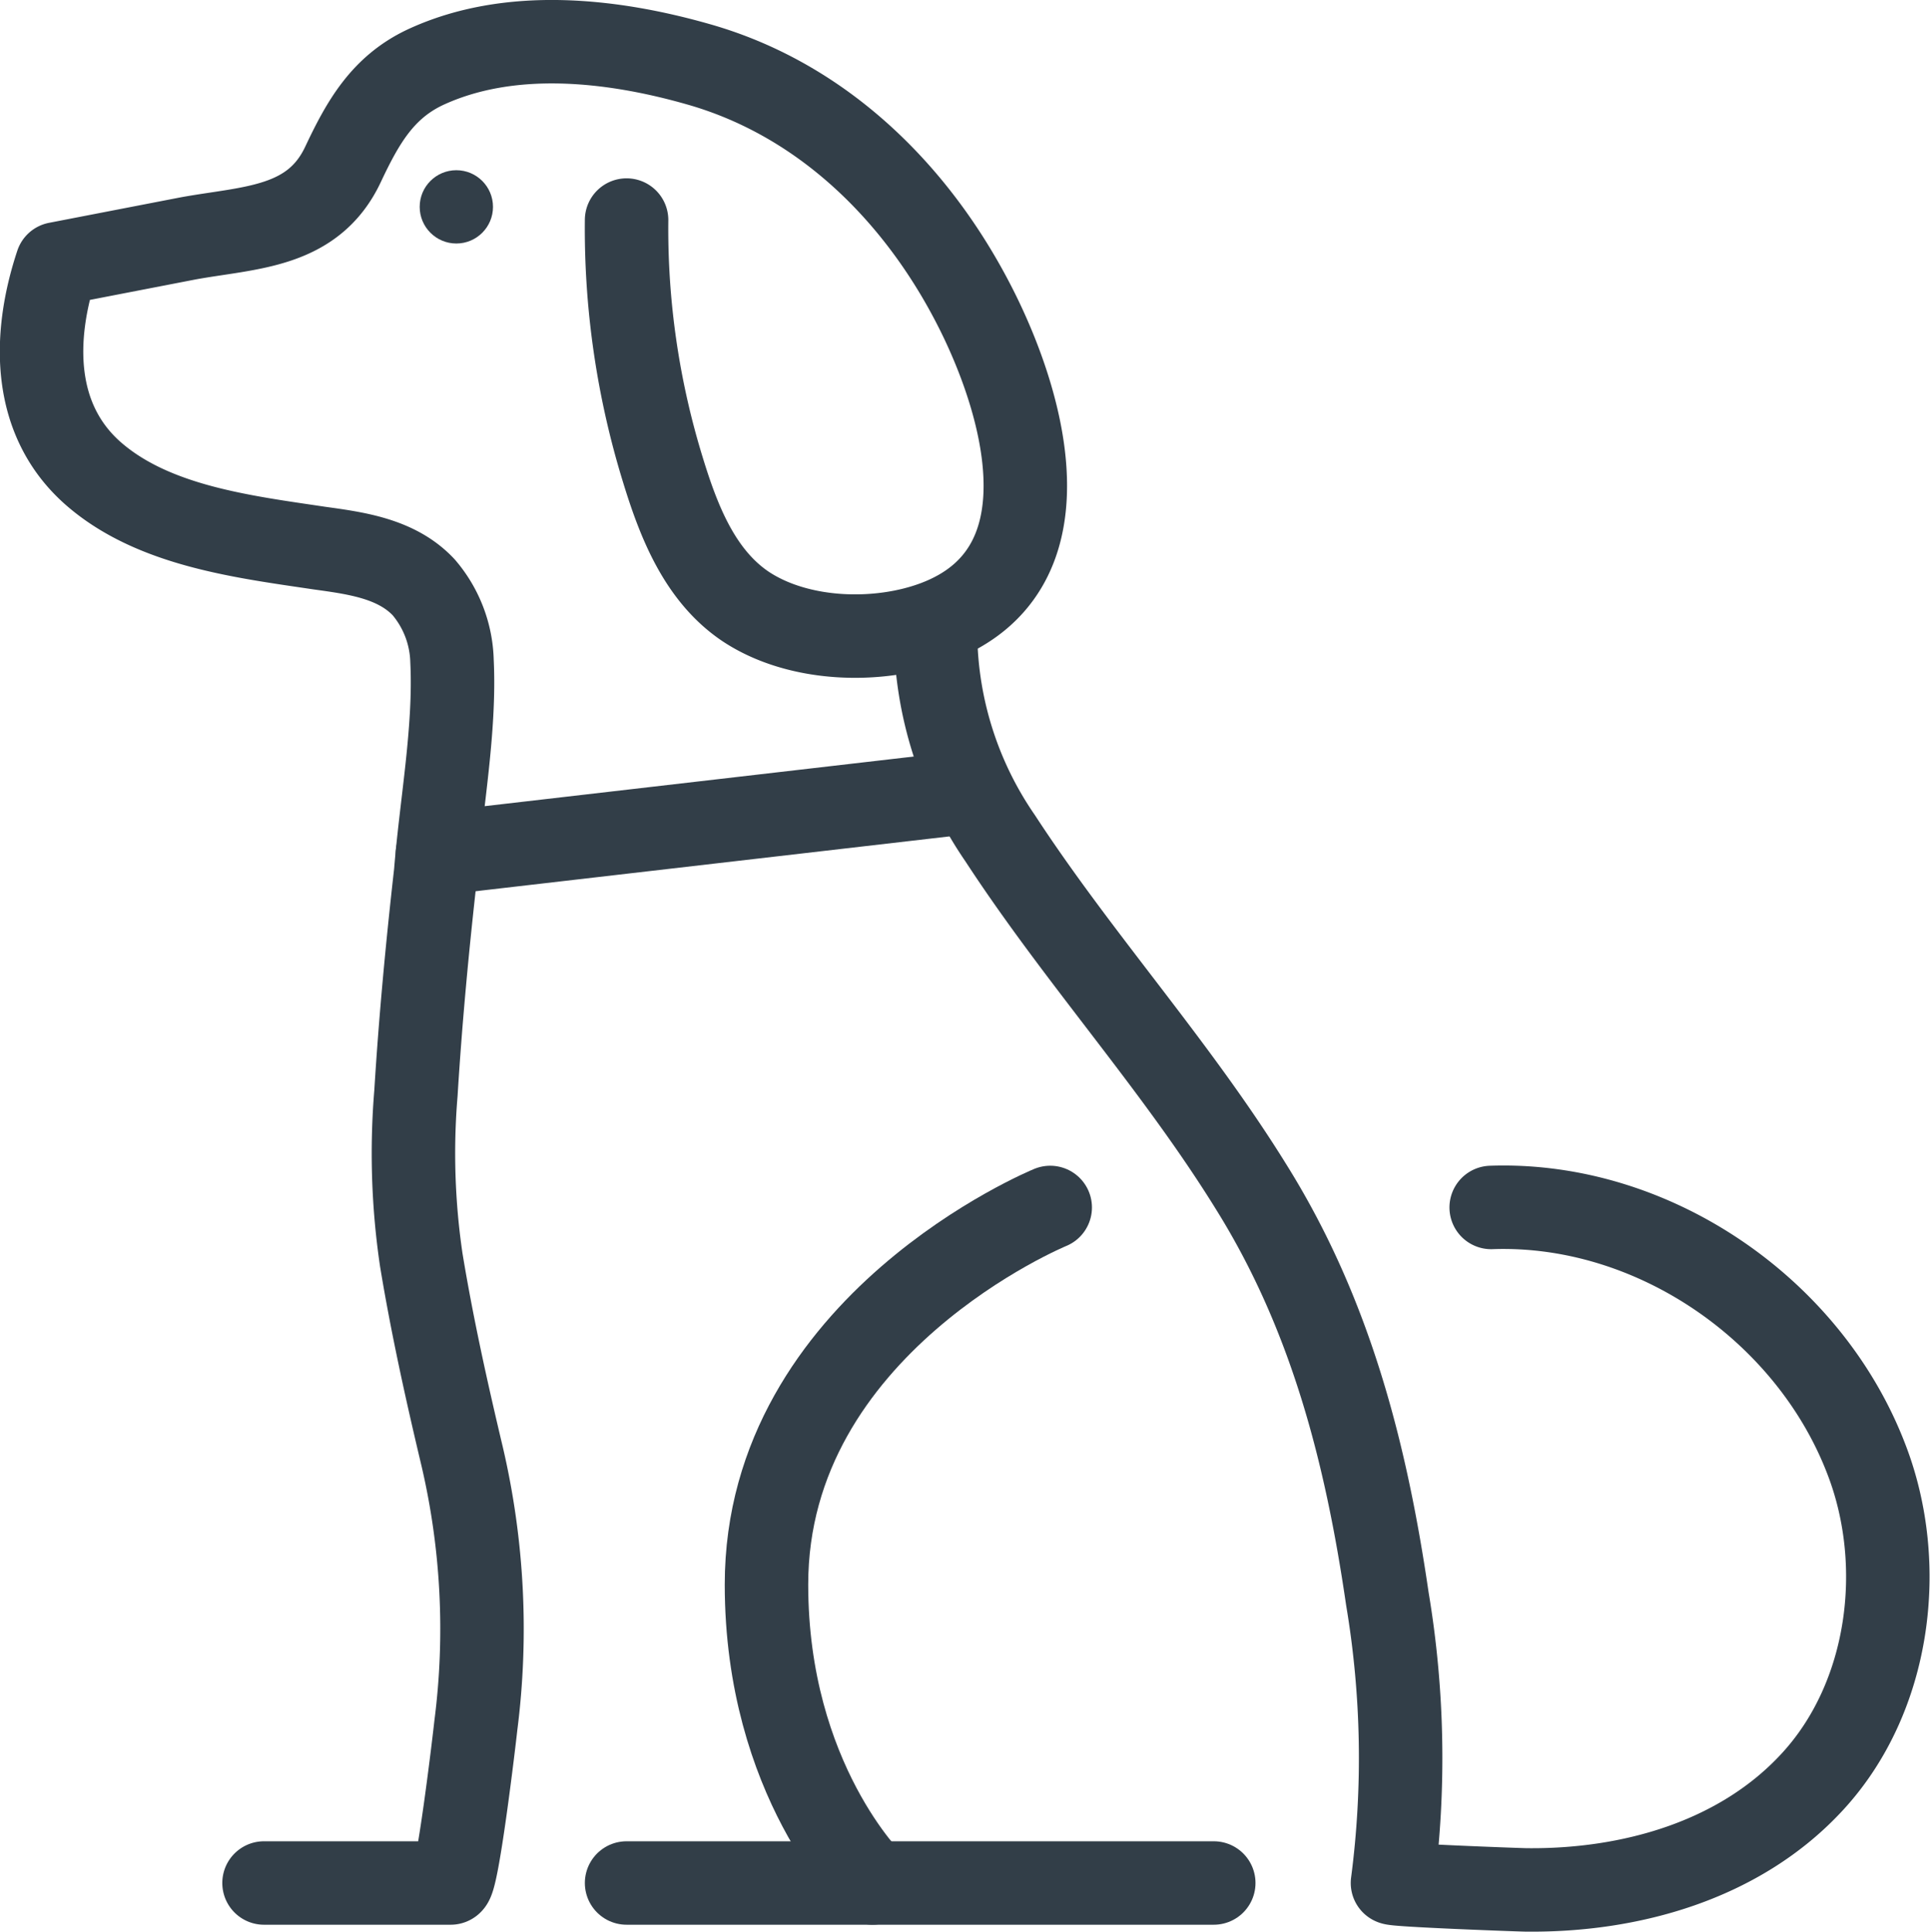 <svg xmlns="http://www.w3.org/2000/svg" viewBox="0 0 97.95 98.05"><title>dog-friendly</title><g id="Layer_2" data-name="Layer 2"><g id="Layer_1-2" data-name="Layer 1"><path d="M13.4,95.58h9.47c.34,0,1.2-7.25,1.28-8a38.53,38.53,0,0,0-.69-13.63c-.79-3.32-1.53-6.66-2.08-10a37,37,0,0,1-.27-8.47c.23-3.73.58-7.46,1-11.17.28-3.49,1-7.28.83-10.76a6,6,0,0,0-1.43-3.73c-1.37-1.47-3.43-1.74-5.31-2-3.82-.57-8.33-1.11-11.37-3.7-3.22-2.74-3.18-7-1.94-10.73L9.55,12.1c3.13-.57,6.35-.51,7.87-3.78,1-2.12,2-3.88,4.15-4.9,4.29-2,9.5-1.41,13.9-.15,6.45,1.84,11.3,6.78,14.2,12.68C52.1,20.9,54.27,29,47.51,31.57c-2.92,1.11-7,1-9.69-.8-2.33-1.58-3.39-4.35-4.18-6.93A41.52,41.52,0,0,1,31.8,11.17" style="fill:none;stroke:#323e48;stroke-linecap:round;stroke-linejoin:round;stroke-width:4.236px"/><line x1="31.8" y1="95.58" x2="61.6" y2="95.58" style="fill:none;stroke:#323e48;stroke-linecap:round;stroke-linejoin:round;stroke-width:4.236px"/><path d="M53.3,61.29S38.9,67.2,38.9,80.43c0,9.94,5.38,15.15,5.38,15.15" style="fill:none;stroke:#323e48;stroke-linecap:round;stroke-linejoin:round;stroke-width:4.236px"/><path d="M47.48,32.27a18.58,18.58,0,0,0,3.28,10.28c4,6.13,8.93,11.53,12.76,17.73,4,6.42,5.81,13.46,6.89,20.87a48.83,48.83,0,0,1,.26,14.43c0,.11,6.26.34,6.74.35C82.69,96,88.3,94.46,92,90.42c3.94-4.29,4.77-11,2.74-16.3C91.85,66.5,83.91,61,75.68,61.29" style="fill:none;stroke:#323e48;stroke-linecap:round;stroke-linejoin:round;stroke-width:4.236px"/><line x1="22.2" y1="43.33" x2="49.34" y2="40.19" style="fill:none;stroke:#323e48;stroke-linecap:round;stroke-linejoin:round;stroke-width:4.236px"/><circle cx="23.16" cy="10.5" r="1.86" style="fill:#323e48"/></g></g></svg>